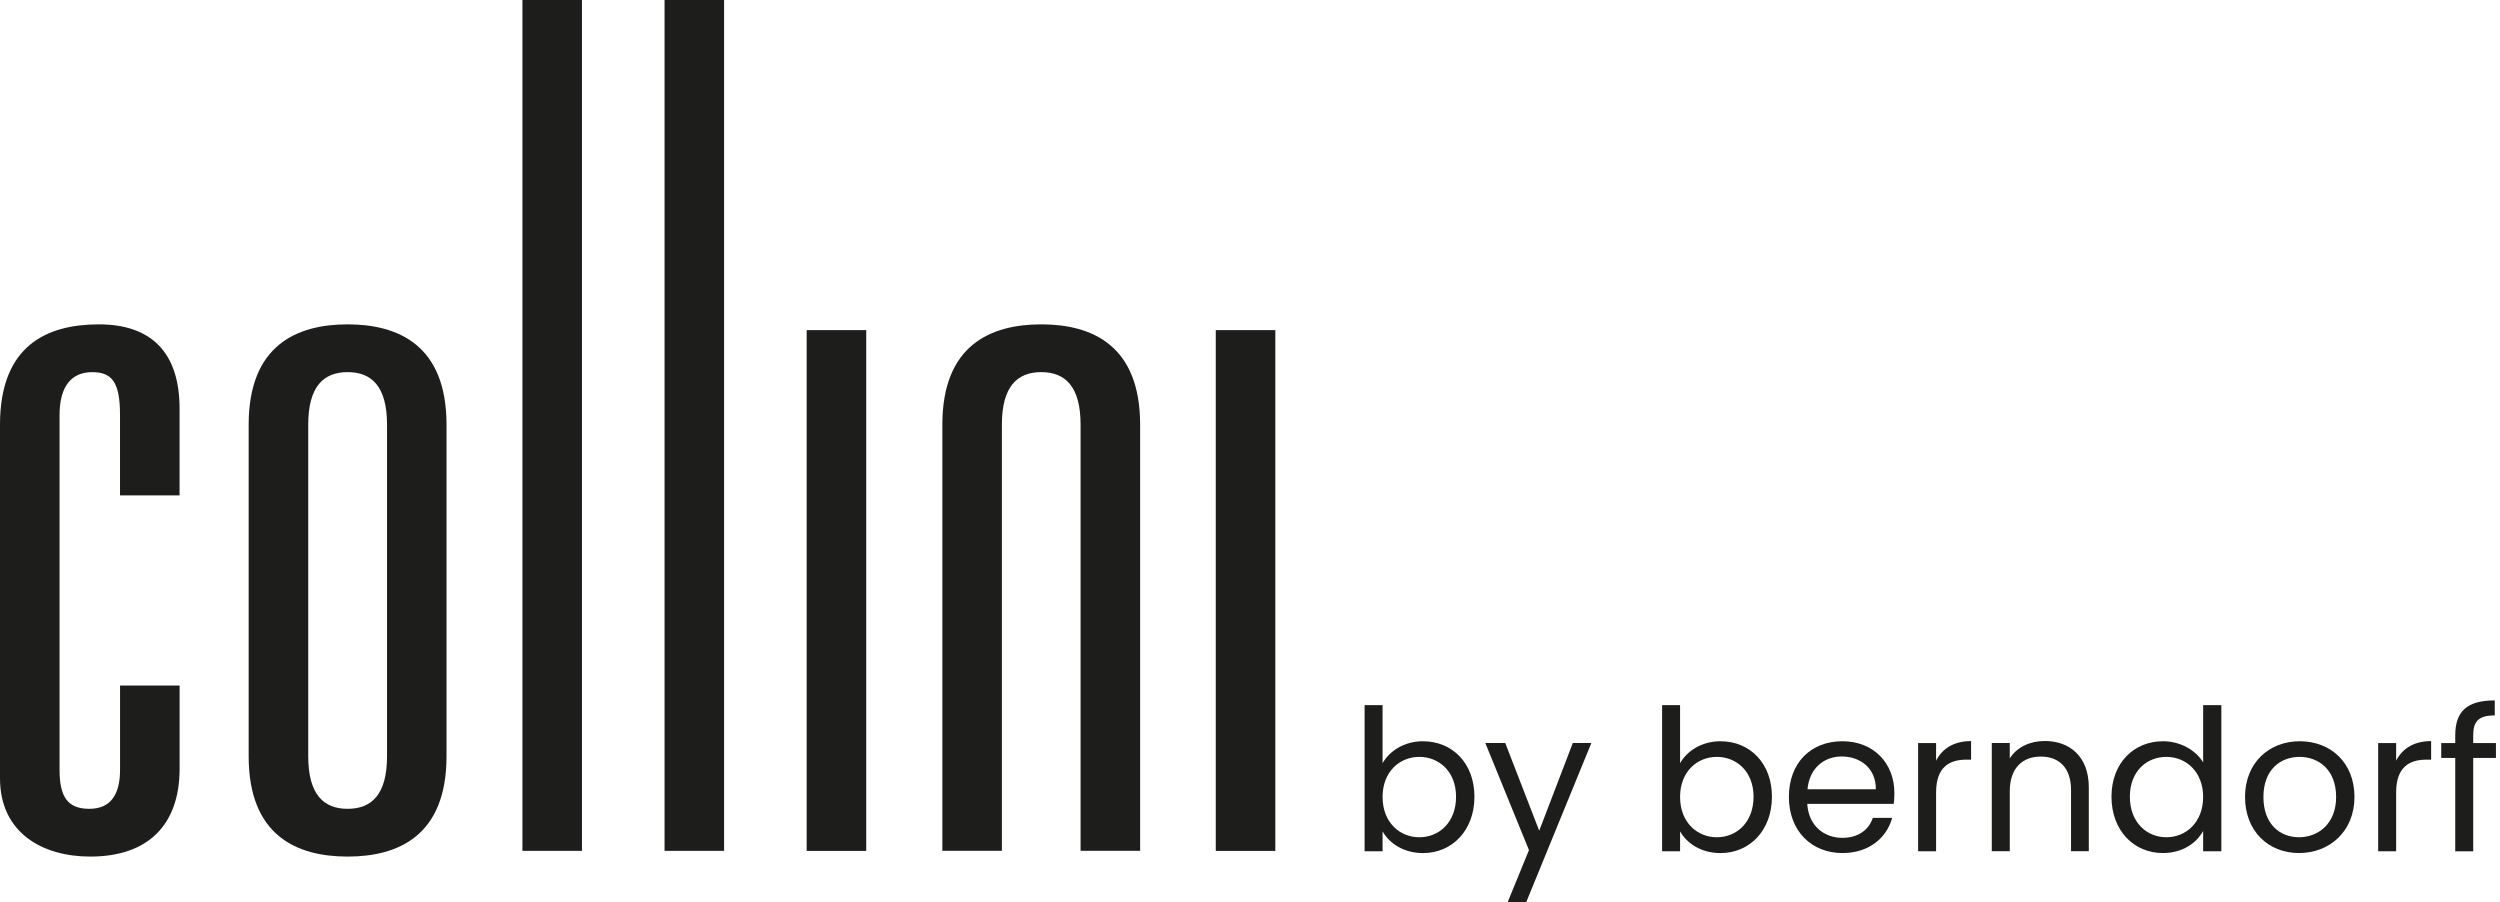 <svg width="133" height="48" viewBox="0 0 133 48" fill="none" xmlns="http://www.w3.org/2000/svg">
<g clip-path="url(#clip0_4267_13)">
<path d="M4.802 45.57C7.868 45.57 9.555 43.892 9.555 40.894V36.472H6.387V40.946C6.387 42.216 5.929 43.029 4.752 43.029C3.576 43.029 3.168 42.368 3.168 40.946V22.087C3.168 20.51 3.831 19.799 4.905 19.799C5.979 19.799 6.385 20.358 6.385 22.087V26.356H9.553V21.73C9.553 18.73 8.02 17.256 5.261 17.256C2.502 17.256 0 18.373 0 22.593V41.403C0 44.301 2.248 45.57 4.802 45.57Z" fill="#1D1D1B"/>
<path d="M23.755 40.233V22.593C23.755 18.373 21.201 17.256 18.492 17.256C15.783 17.256 13.229 18.373 13.229 22.593V40.233C13.229 44.453 15.783 45.57 18.492 45.57C21.201 45.57 23.755 44.453 23.755 40.233ZM16.398 40.233V22.593C16.398 20.56 17.216 19.797 18.494 19.797C19.773 19.797 20.59 20.56 20.59 22.593V40.233C20.59 42.266 19.773 43.029 18.494 43.029C17.216 43.029 16.398 42.266 16.398 40.233Z" fill="#1D1D1B"/>
<path d="M30.96 0H27.793V45.265H30.96V0Z" fill="#1D1D1B"/>
<path d="M38.521 0H35.354V45.265H38.521V0Z" fill="#1D1D1B"/>
<path d="M46.083 17.562H42.915V45.268H46.083V17.562Z" fill="#1D1D1B"/>
<path d="M67.847 17.562H64.679V45.268H67.847V17.562Z" fill="#1D1D1B"/>
<path d="M55.396 17.256C52.687 17.256 50.133 18.373 50.133 22.593V45.264H53.3V22.593C53.3 20.56 54.118 19.797 55.394 19.797C56.67 19.797 57.487 20.56 57.487 22.593V45.264H60.655V22.593C60.655 18.373 58.101 17.256 55.392 17.256H55.396Z" fill="#1D1D1B"/>
<path d="M91.535 39.434C90.515 39.434 89.748 39.96 89.38 40.601V37.512H88.424V45.288H89.38V44.227C89.737 44.858 90.484 45.384 91.535 45.384C93.08 45.384 94.267 44.175 94.267 42.388C94.267 40.601 93.091 39.436 91.535 39.436V39.434ZM91.335 44.542C90.293 44.542 89.38 43.753 89.38 42.399C89.38 41.044 90.293 40.266 91.335 40.266C92.376 40.266 93.289 41.034 93.289 42.388C93.289 43.742 92.395 44.542 91.335 44.542Z" fill="#1D1D1B"/>
<path d="M75.708 39.434C74.688 39.434 73.921 39.96 73.553 40.601V37.512H72.597V45.288H73.553V44.227C73.91 44.858 74.658 45.384 75.708 45.384C77.253 45.384 78.44 44.175 78.44 42.388C78.44 40.601 77.264 39.436 75.708 39.436V39.434ZM75.508 44.542C74.466 44.542 73.553 43.753 73.553 42.399C73.553 41.044 74.469 40.266 75.508 40.266C76.547 40.266 77.462 41.034 77.462 42.388C77.462 43.742 76.569 44.542 75.508 44.542Z" fill="#1D1D1B"/>
<path d="M81.886 44.195L80.08 39.529H79.019L81.341 45.225L80.206 47.999H81.193L84.66 39.529H83.673L81.886 44.195Z" fill="#1D1D1B"/>
<path d="M98.017 39.434C96.337 39.434 95.169 40.579 95.169 42.397C95.169 44.214 96.378 45.382 98.017 45.382C99.446 45.382 100.372 44.562 100.665 43.512H99.635C99.424 44.132 98.878 44.573 98.015 44.573C97.039 44.573 96.217 43.932 96.146 42.766H100.748C100.77 42.566 100.781 42.399 100.781 42.188C100.781 40.612 99.687 39.434 98.017 39.434ZM96.159 41.988C96.263 40.864 97.041 40.245 97.976 40.245C98.963 40.245 99.804 40.864 99.794 41.988H96.156H96.159Z" fill="#1D1D1B"/>
<path d="M131.575 39.529V39.12C131.575 38.375 131.86 38.06 132.721 38.06V37.262C131.249 37.262 130.619 37.84 130.619 39.123V39.531H129.873V40.321H130.619V45.292H131.575V40.321H132.784V39.531H131.575V39.529Z" fill="#1D1D1B"/>
<path d="M122.347 39.434C120.718 39.434 119.436 40.579 119.436 42.397C119.436 44.214 120.675 45.382 122.305 45.382C123.936 45.382 125.258 44.225 125.258 42.397C125.258 40.568 123.986 39.434 122.347 39.434ZM122.305 44.542C121.308 44.542 120.414 43.86 120.414 42.399C120.414 40.938 121.329 40.266 122.338 40.266C123.347 40.266 124.282 40.949 124.282 42.399C124.282 43.849 123.303 44.542 122.305 44.542Z" fill="#1D1D1B"/>
<path d="M103 40.465V39.53H102.044V45.289H103V42.156C103 40.822 103.694 40.413 104.609 40.413H104.861V39.426C103.946 39.426 103.326 39.826 103 40.467V40.465Z" fill="#1D1D1B"/>
<path d="M127.475 40.465V39.53H126.519V45.289H127.475V42.156C127.475 40.822 128.169 40.413 129.084 40.413H129.336V39.426C128.423 39.426 127.801 39.826 127.475 40.467V40.465Z" fill="#1D1D1B"/>
<path d="M117.207 40.557C116.807 39.897 115.979 39.434 115.075 39.434C113.52 39.434 112.331 40.59 112.331 42.386C112.331 44.182 113.518 45.382 115.064 45.382C116.114 45.382 116.862 44.845 117.207 44.206V45.288H118.175V37.512H117.207V40.56V40.557ZM115.253 44.542C114.203 44.542 113.309 43.745 113.309 42.388C113.309 41.031 114.203 40.266 115.253 40.266C116.303 40.266 117.207 41.064 117.207 42.399C117.207 43.734 116.303 44.542 115.253 44.542Z" fill="#1D1D1B"/>
<path d="M108.77 39.422C107.992 39.422 107.298 39.748 106.92 40.346V39.526H105.963V45.285H106.92V42.1C106.92 40.861 107.592 40.25 108.57 40.25C109.548 40.25 110.179 40.85 110.179 42.027V45.283H111.124V41.89C111.124 40.239 110.105 39.42 108.77 39.42V39.422Z" fill="#1D1D1B"/>
</g>
<defs>
<clipPath id="clip0_4267_13">
<rect width="132.782" height="48" fill="white"/>
</clipPath>
</defs>
</svg>
